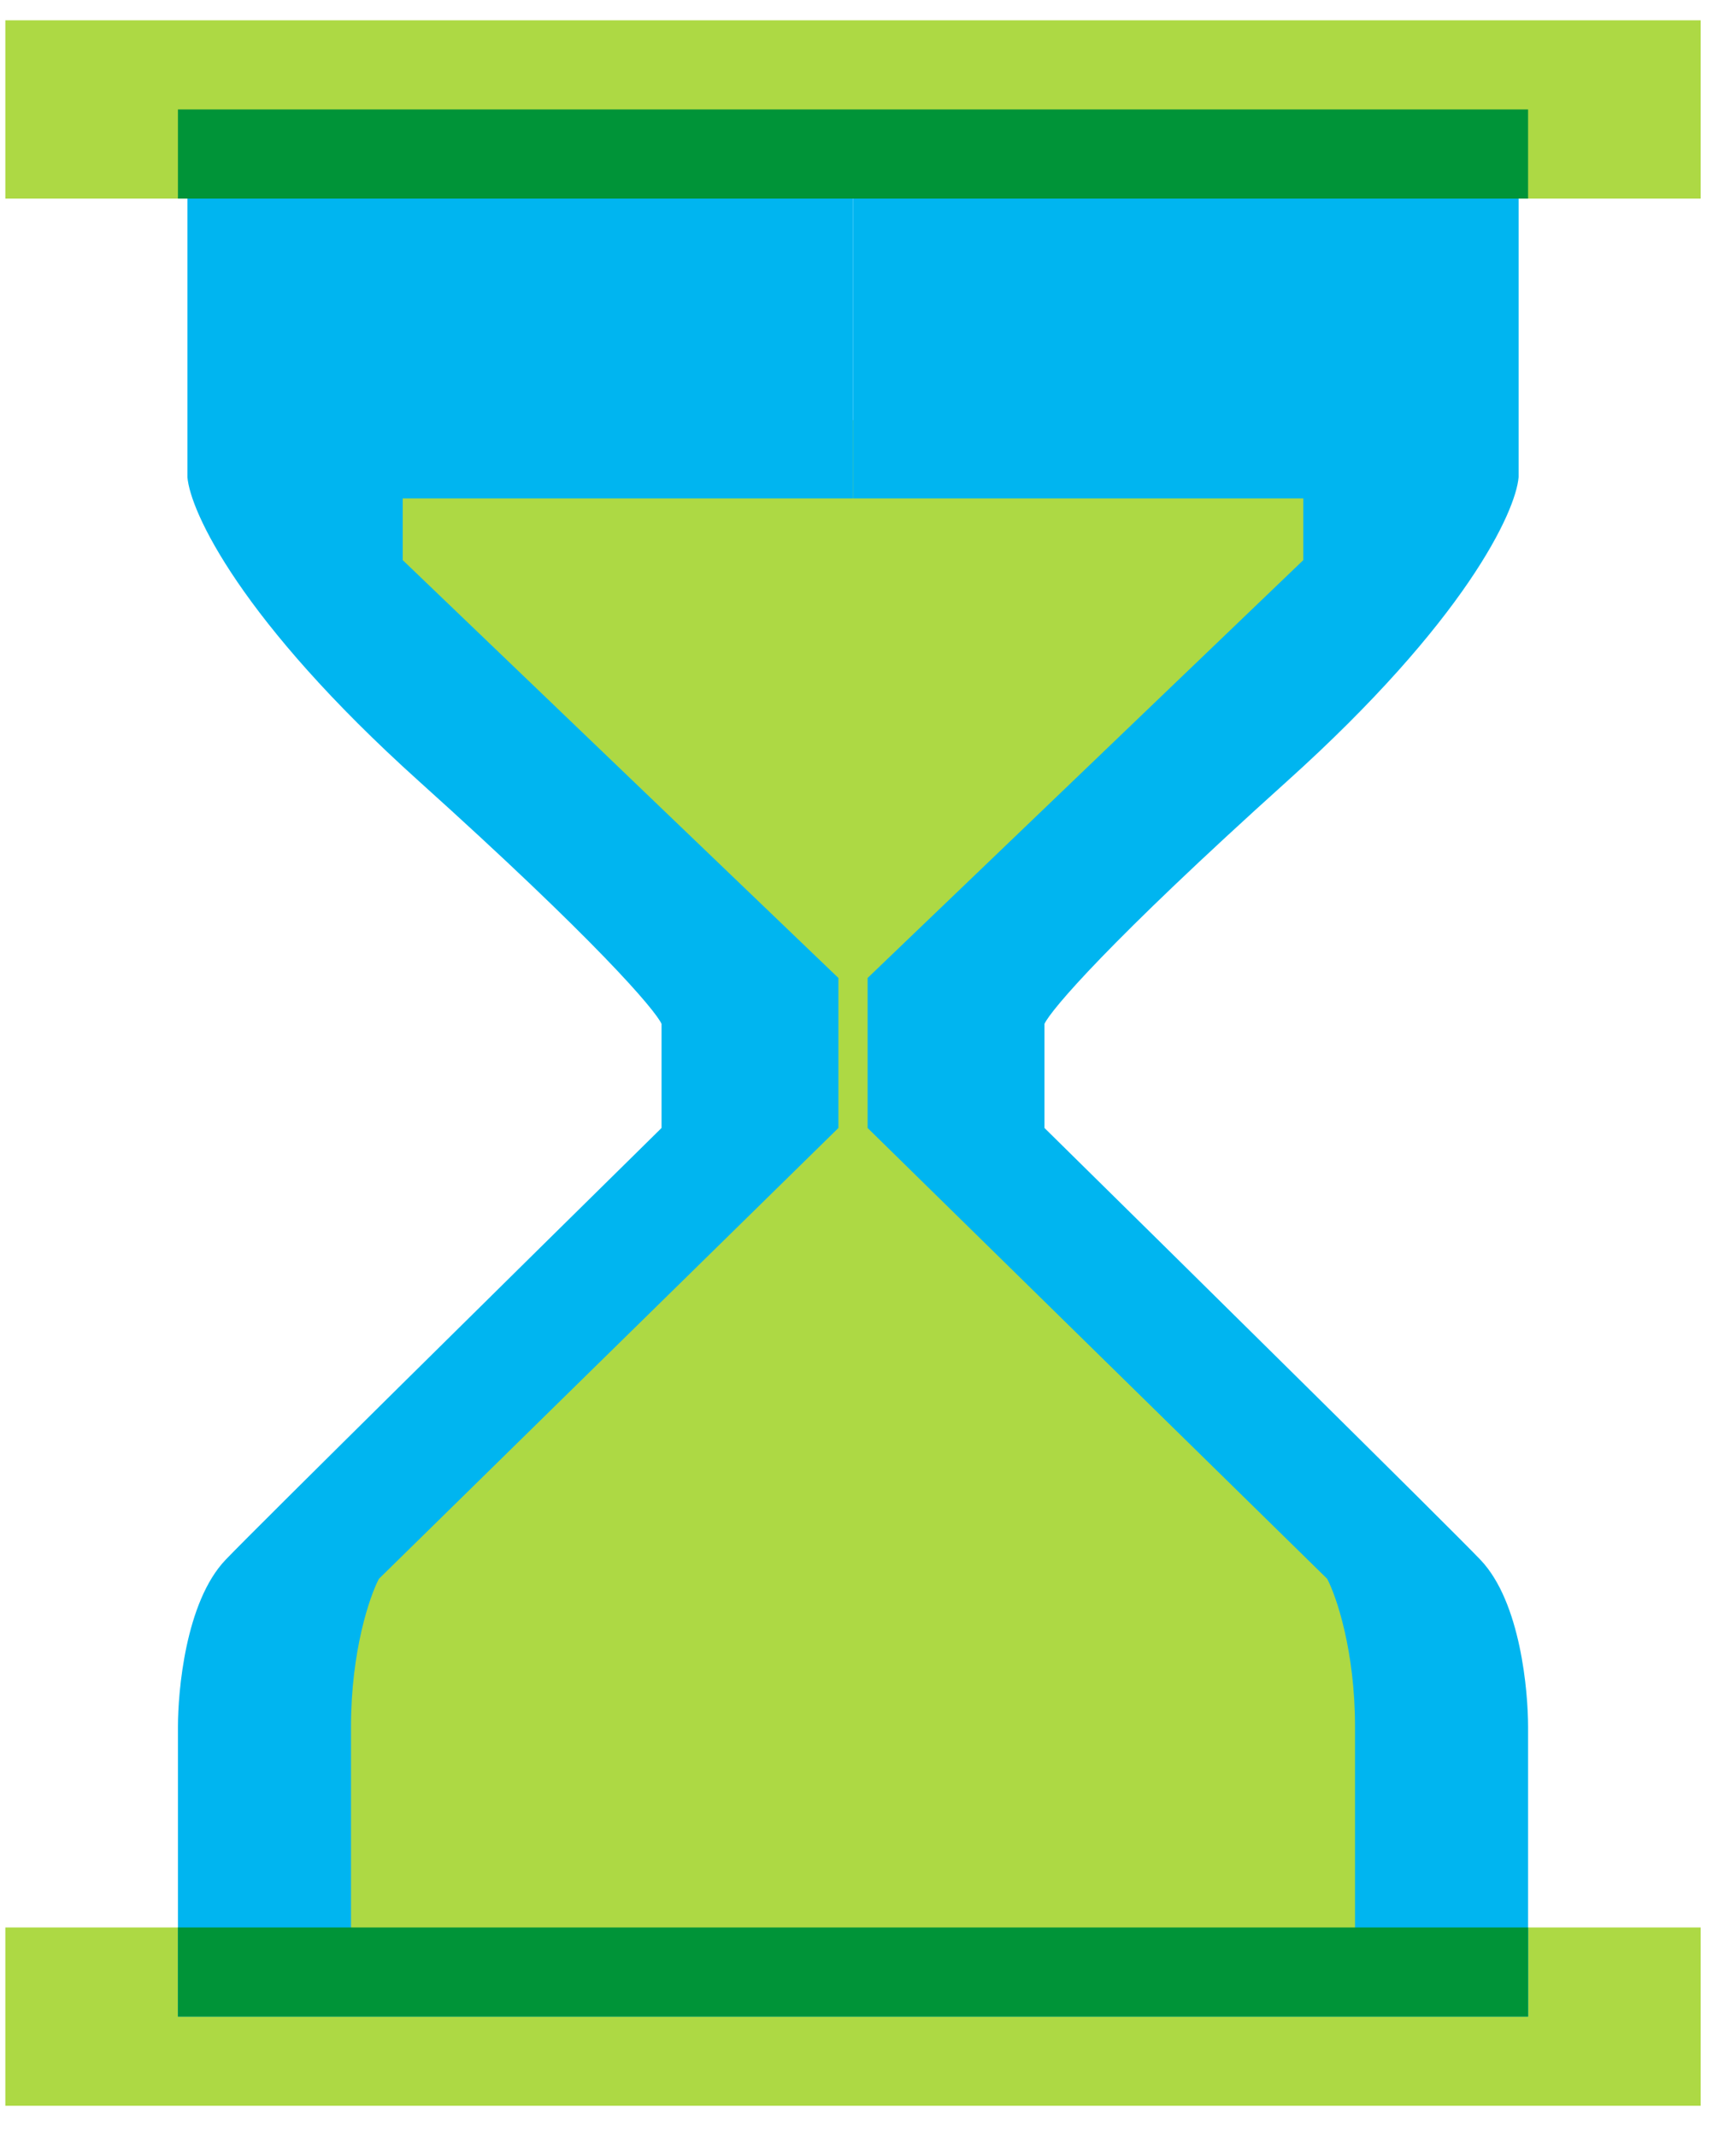 <svg width="26" height="32" viewBox="0 0 26 32" fill="none" xmlns="http://www.w3.org/2000/svg">
<path d="M20.947 6.291H4.605V8.879L10.996 14.785V16.403L3.876 23.685V29.591H21.675V25.06L14.151 16.403V14.785L18.843 10.255L20.947 6.291Z" fill="#ADD944"/>
<path d="M0.08 0.304H25.471V2.974H0.08V0.304Z" fill="#ADD944"/>
<path d="M0.08 28.863H25.471V31.533H0.08V28.863Z" fill="#ADD944"/>
<path d="M2.807 7.145V1.815H12.776V7.464H6.032V8.388L12.557 14.645V16.891L5.675 23.642C5.536 23.907 5.257 24.721 5.257 25.857V29.333H12.776V30.198H2.665V25.857C2.665 25.335 2.775 23.989 3.379 23.357C3.863 22.851 7.933 18.836 9.908 16.891V15.332C9.811 15.123 8.947 14.104 6.274 11.698C3.601 9.292 2.849 7.66 2.807 7.145Z" fill="#00B5F0"/>
<path d="M22.744 7.145V1.815H12.776V7.464H19.519V8.388L12.994 14.645V16.891L19.877 23.642C20.016 23.907 20.294 24.721 20.294 25.857V29.333H12.776V30.198H22.886V25.857C22.886 25.335 22.776 23.989 22.172 23.357C21.688 22.851 17.618 18.836 15.643 16.891V15.332C15.74 15.123 16.604 14.104 19.277 11.698C21.951 9.292 22.702 7.66 22.744 7.145Z" fill="#00B5F0"/>
<path d="M2.665 28.863H22.886L22.886 30.198H2.665V28.863Z" fill="#009438"/>
<path d="M2.665 1.639H22.886V2.974H2.665V1.639Z" fill="#009438"/>
</svg>
